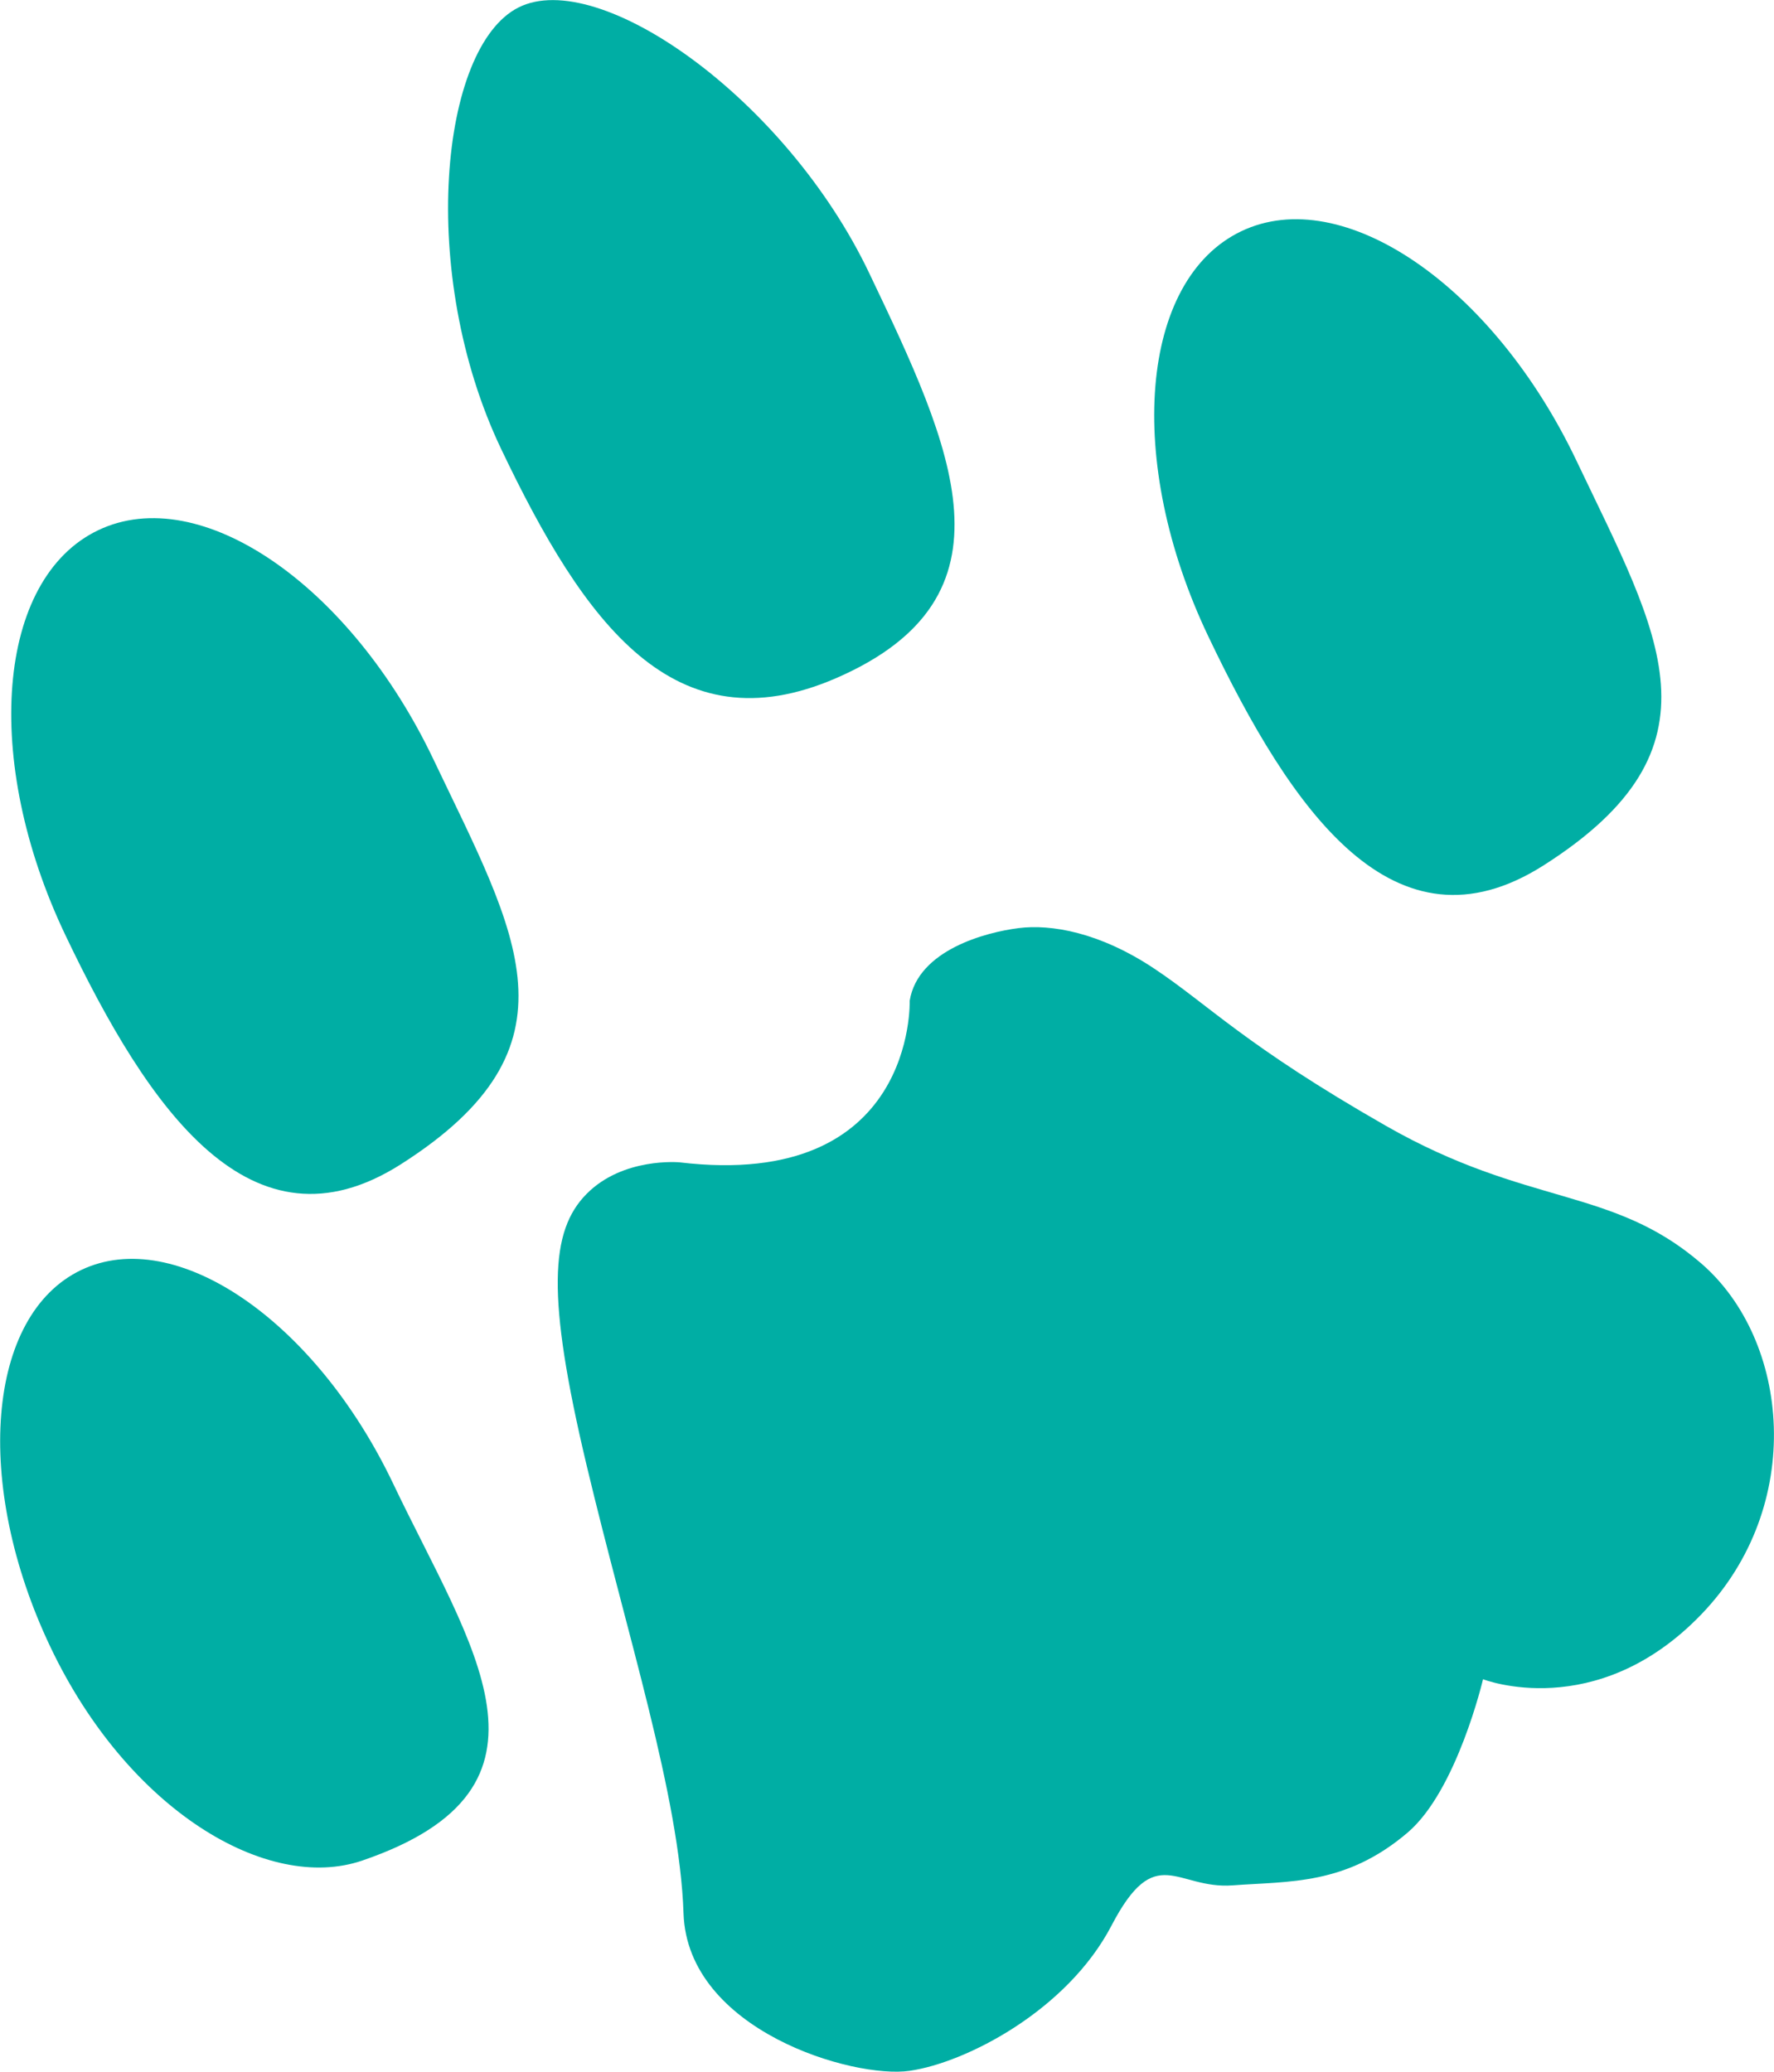 <svg id="Layer_1" data-name="Layer 1" xmlns="http://www.w3.org/2000/svg" viewBox="0 0 386.71 451.61"><defs><style>.cls-1{fill:#00aea4;}</style></defs><path class="cls-1" d="M-388.25,113.18c18.19,38.19,33.31,62.51-7.19,88.25-32.5,20.65-54.87-11.81-73.07-50s-15-77.7,7.18-88.27S-406.44,75-388.25,113.18Z" transform="translate(482.76 52.41)"/><path class="cls-1" d="M-139.12,48c18.19,38.19,33.3,62.51-7.2,88.26-32.5,20.65-54.89-11.84-73.07-50S-234.32,8.58-212.18-2-157.29,9.86-139.12,48Z" transform="translate(482.76 52.41)"/><path class="cls-1" d="M-293.27,7.15c18.22,38.18,33.47,70.57-7.2,88.26-35.31,15.34-54.88-11.84-73.07-50s-13.34-87.56,3.8-96.19C-352.26-59.61-311.45-31-293.27,7.15Z" transform="translate(482.76 52.41)"/><path class="cls-1" d="M-397.06,271c16.93,35.56,39.79,66.26-6.71,82.17-20.73,7.1-51.09-11-68-46.55s-13.92-72.35,6.71-82.18S-414,235.48-397.06,271Z" transform="translate(482.76 52.41)"/><path class="cls-1" d="M-284.46,165.75s1.39,41.36-50.16,35.22c0,0-12.31-1.17-20.27,6.88s-8.8,22.14,0,59.14,20.27,72.18,21.13,97.7,37,36.1,49.3,34.32,34.34-13.16,44-31.67,14.1-7.84,26.42-8.76,24.63,0,38.12-11.5c10.75-9.14,16.44-33.43,16.44-33.43s24.63,9.66,47.54-14.09,19.36-59.87,0-76.58-37.85-12.34-68.67-29.95-38.66-26.4-50.58-34.32-22.46-9.69-29.53-8.8S-282.66,154.66-284.46,165.75Z" transform="translate(482.76 52.41)"/></svg>
